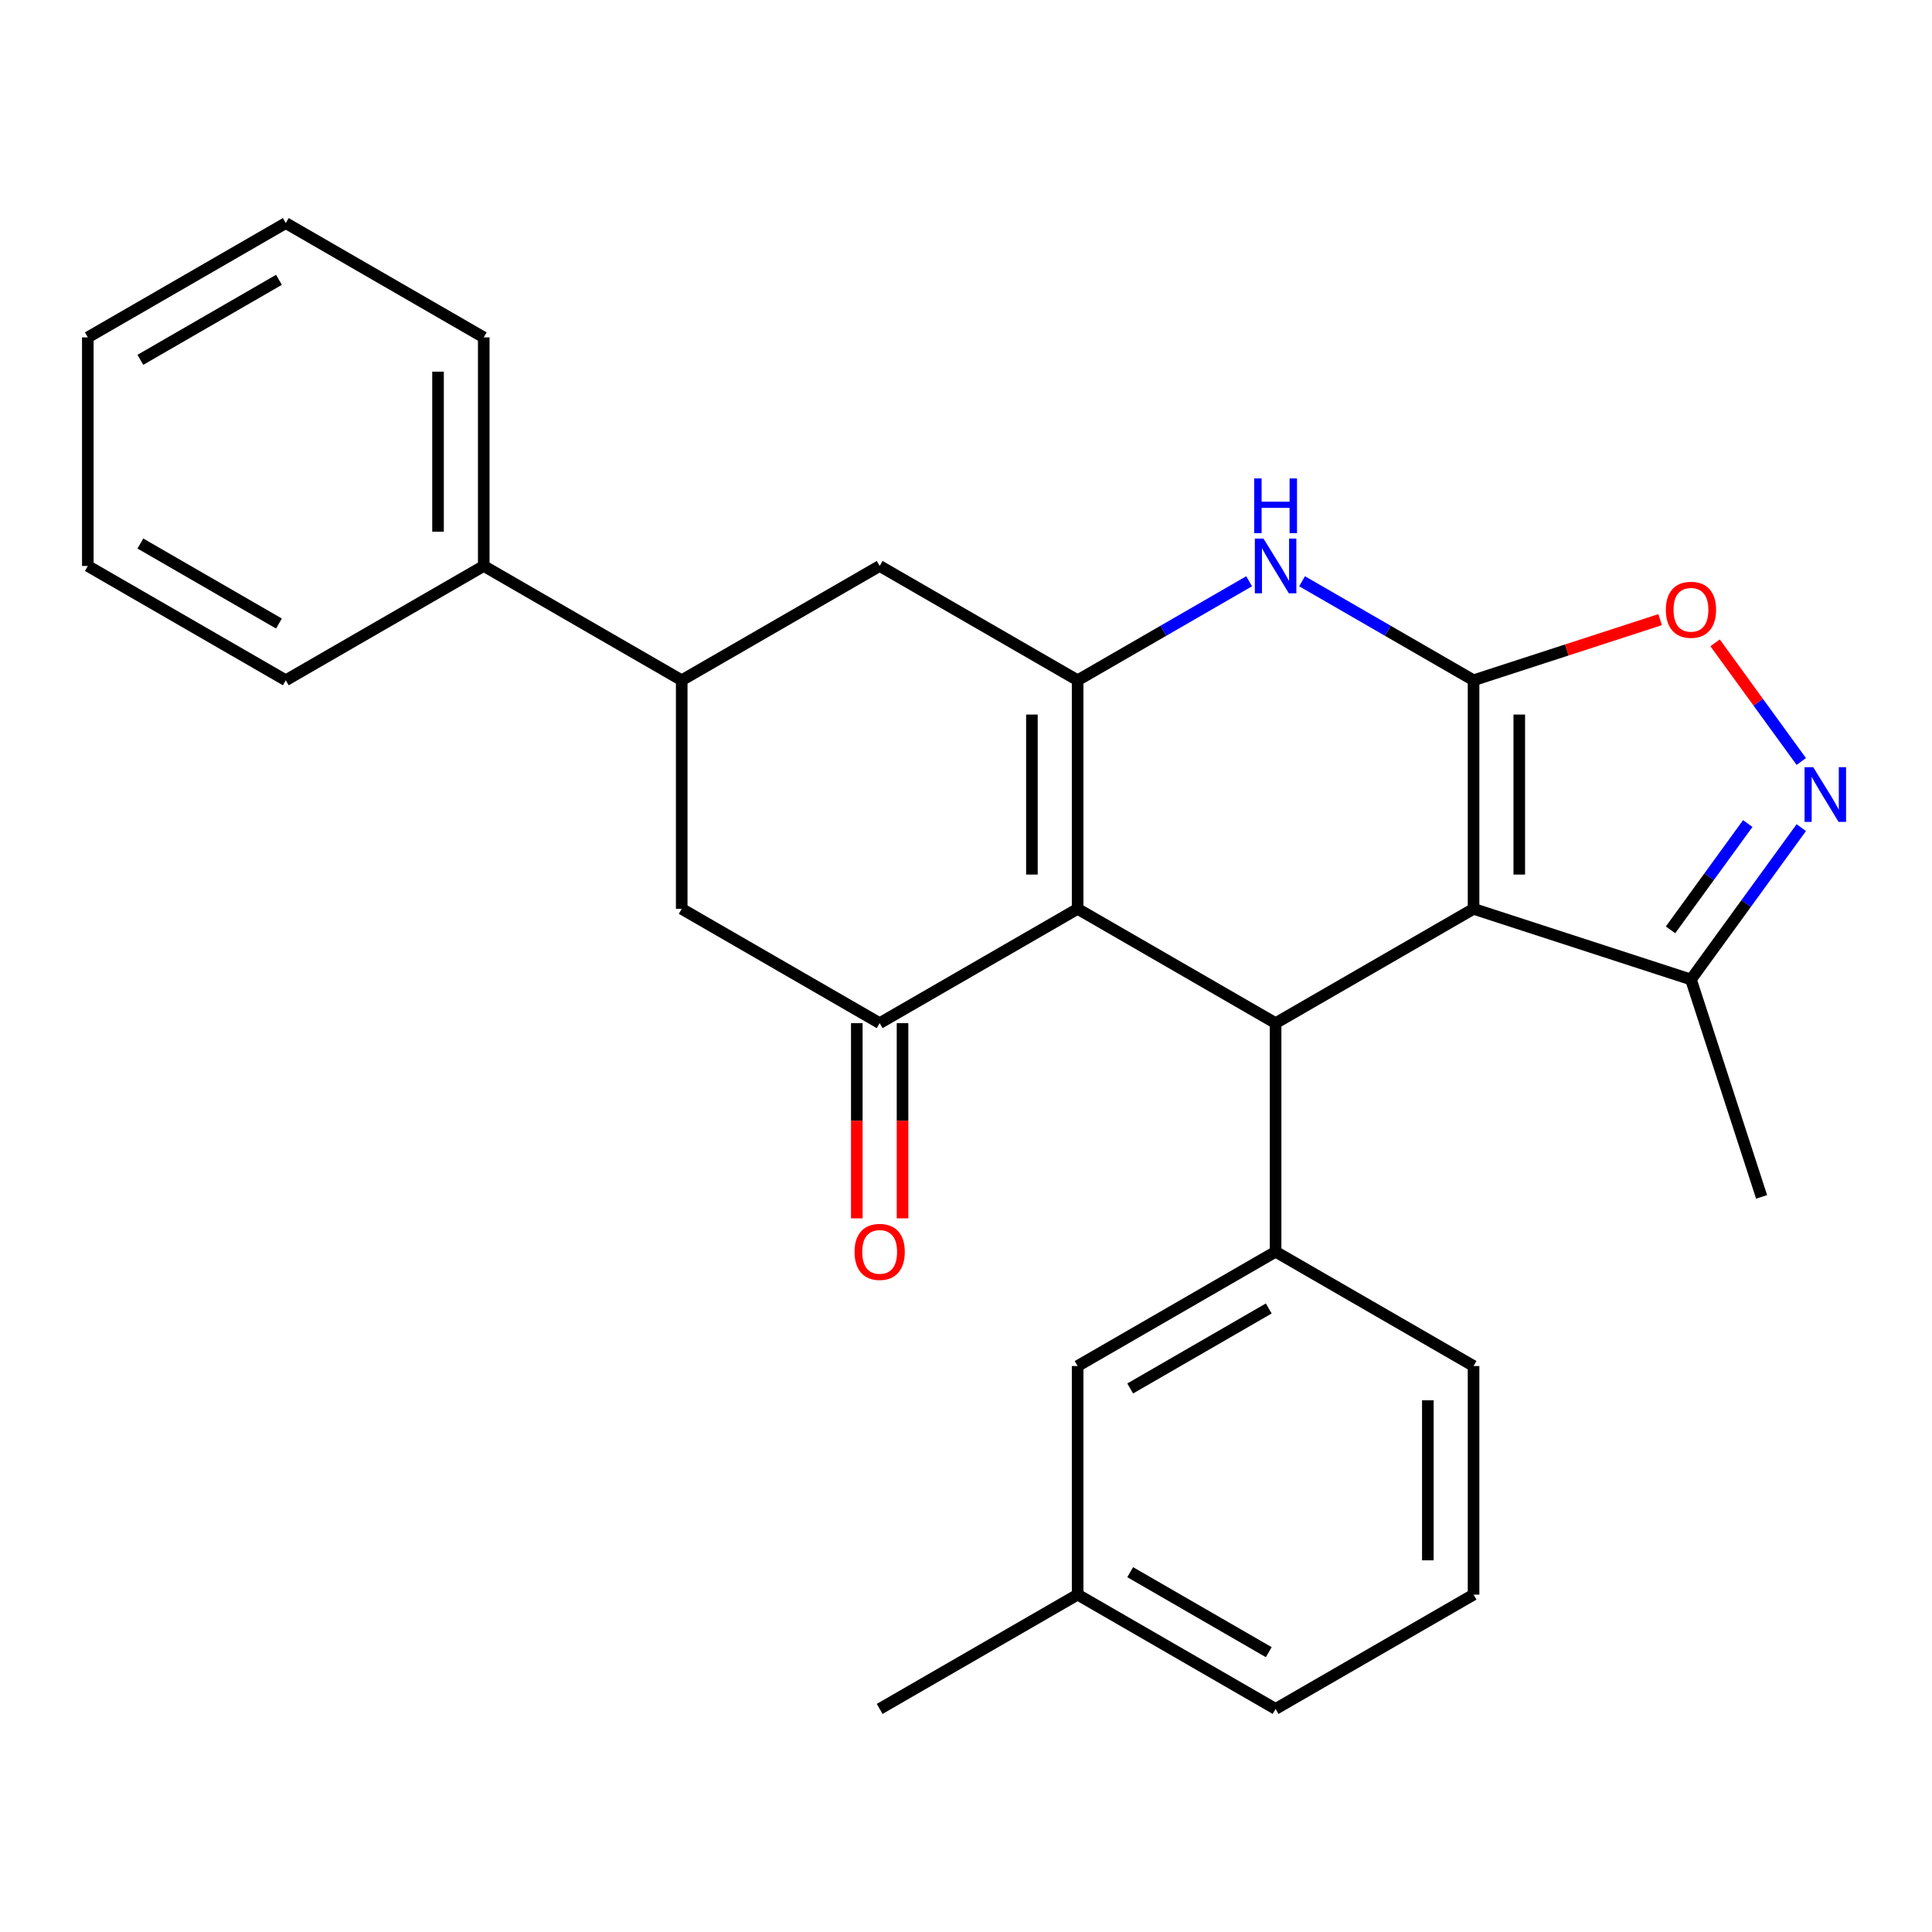 <?xml version='1.0' encoding='iso-8859-1'?>
<svg version='1.1' baseProfile='full'
              xmlns='http://www.w3.org/2000/svg'
                      xmlns:rdkit='http://www.rdkit.org/xml'
                      xmlns:xlink='http://www.w3.org/1999/xlink'
                  xml:space='preserve'
width='1000px' height='1000px' viewBox='0 0 1000 1000'>
<!-- END OF HEADER -->
<rect style='opacity:1.0;fill:#FFFFFF;stroke:none' width='1000' height='1000' x='0' y='0'> </rect>
<path class='bond-0' d='M 762.712,352.104 L 762.712,470.421' style='fill:none;fill-rule:evenodd;stroke:#000000;stroke-width:6px;stroke-linecap:butt;stroke-linejoin:miter;stroke-opacity:1' />
<path class='bond-0' d='M 786.375,369.852 L 786.375,452.673' style='fill:none;fill-rule:evenodd;stroke:#000000;stroke-width:6px;stroke-linecap:butt;stroke-linejoin:miter;stroke-opacity:1' />
<path class='bond-4' d='M 762.712,352.104 L 718.328,326.479' style='fill:none;fill-rule:evenodd;stroke:#000000;stroke-width:6px;stroke-linecap:butt;stroke-linejoin:miter;stroke-opacity:1' />
<path class='bond-4' d='M 718.328,326.479 L 673.945,300.854' style='fill:none;fill-rule:evenodd;stroke:#0000FF;stroke-width:6px;stroke-linecap:butt;stroke-linejoin:miter;stroke-opacity:1' />
<path class='bond-7' d='M 762.712,352.104 L 810.996,336.416' style='fill:none;fill-rule:evenodd;stroke:#000000;stroke-width:6px;stroke-linecap:butt;stroke-linejoin:miter;stroke-opacity:1' />
<path class='bond-7' d='M 810.996,336.416 L 859.28,320.727' style='fill:none;fill-rule:evenodd;stroke:#FF0000;stroke-width:6px;stroke-linecap:butt;stroke-linejoin:miter;stroke-opacity:1' />
<path class='bond-2' d='M 762.712,470.421 L 660.247,529.579' style='fill:none;fill-rule:evenodd;stroke:#000000;stroke-width:6px;stroke-linecap:butt;stroke-linejoin:miter;stroke-opacity:1' />
<path class='bond-9' d='M 762.712,470.421 L 875.238,506.983' style='fill:none;fill-rule:evenodd;stroke:#000000;stroke-width:6px;stroke-linecap:butt;stroke-linejoin:miter;stroke-opacity:1' />
<path class='bond-1' d='M 557.781,470.421 L 557.781,352.104' style='fill:none;fill-rule:evenodd;stroke:#000000;stroke-width:6px;stroke-linecap:butt;stroke-linejoin:miter;stroke-opacity:1' />
<path class='bond-1' d='M 534.118,452.673 L 534.118,369.852' style='fill:none;fill-rule:evenodd;stroke:#000000;stroke-width:6px;stroke-linecap:butt;stroke-linejoin:miter;stroke-opacity:1' />
<path class='bond-5' d='M 557.781,470.421 L 455.316,529.579' style='fill:none;fill-rule:evenodd;stroke:#000000;stroke-width:6px;stroke-linecap:butt;stroke-linejoin:miter;stroke-opacity:1' />
<path class='bond-28' d='M 557.781,470.421 L 660.247,529.579' style='fill:none;fill-rule:evenodd;stroke:#000000;stroke-width:6px;stroke-linecap:butt;stroke-linejoin:miter;stroke-opacity:1' />
<path class='bond-8' d='M 660.247,529.579 L 660.247,647.896' style='fill:none;fill-rule:evenodd;stroke:#000000;stroke-width:6px;stroke-linecap:butt;stroke-linejoin:miter;stroke-opacity:1' />
<path class='bond-3' d='M 557.781,352.104 L 602.165,326.479' style='fill:none;fill-rule:evenodd;stroke:#000000;stroke-width:6px;stroke-linecap:butt;stroke-linejoin:miter;stroke-opacity:1' />
<path class='bond-3' d='M 602.165,326.479 L 646.549,300.854' style='fill:none;fill-rule:evenodd;stroke:#0000FF;stroke-width:6px;stroke-linecap:butt;stroke-linejoin:miter;stroke-opacity:1' />
<path class='bond-10' d='M 557.781,352.104 L 455.316,292.946' style='fill:none;fill-rule:evenodd;stroke:#000000;stroke-width:6px;stroke-linecap:butt;stroke-linejoin:miter;stroke-opacity:1' />
<path class='bond-13' d='M 443.484,529.579 L 443.484,580.099' style='fill:none;fill-rule:evenodd;stroke:#000000;stroke-width:6px;stroke-linecap:butt;stroke-linejoin:miter;stroke-opacity:1' />
<path class='bond-13' d='M 443.484,580.099 L 443.484,630.618' style='fill:none;fill-rule:evenodd;stroke:#FF0000;stroke-width:6px;stroke-linecap:butt;stroke-linejoin:miter;stroke-opacity:1' />
<path class='bond-13' d='M 467.148,529.579 L 467.148,580.099' style='fill:none;fill-rule:evenodd;stroke:#000000;stroke-width:6px;stroke-linecap:butt;stroke-linejoin:miter;stroke-opacity:1' />
<path class='bond-13' d='M 467.148,580.099 L 467.148,630.618' style='fill:none;fill-rule:evenodd;stroke:#FF0000;stroke-width:6px;stroke-linecap:butt;stroke-linejoin:miter;stroke-opacity:1' />
<path class='bond-29' d='M 455.316,529.579 L 352.851,470.421' style='fill:none;fill-rule:evenodd;stroke:#000000;stroke-width:6px;stroke-linecap:butt;stroke-linejoin:miter;stroke-opacity:1' />
<path class='bond-6' d='M 932.346,394.144 L 910.036,363.438' style='fill:none;fill-rule:evenodd;stroke:#0000FF;stroke-width:6px;stroke-linecap:butt;stroke-linejoin:miter;stroke-opacity:1' />
<path class='bond-6' d='M 910.036,363.438 L 887.727,332.731' style='fill:none;fill-rule:evenodd;stroke:#FF0000;stroke-width:6px;stroke-linecap:butt;stroke-linejoin:miter;stroke-opacity:1' />
<path class='bond-27' d='M 932.346,428.38 L 903.792,467.682' style='fill:none;fill-rule:evenodd;stroke:#0000FF;stroke-width:6px;stroke-linecap:butt;stroke-linejoin:miter;stroke-opacity:1' />
<path class='bond-27' d='M 903.792,467.682 L 875.238,506.983' style='fill:none;fill-rule:evenodd;stroke:#000000;stroke-width:6px;stroke-linecap:butt;stroke-linejoin:miter;stroke-opacity:1' />
<path class='bond-27' d='M 904.636,426.262 L 884.648,453.773' style='fill:none;fill-rule:evenodd;stroke:#0000FF;stroke-width:6px;stroke-linecap:butt;stroke-linejoin:miter;stroke-opacity:1' />
<path class='bond-27' d='M 884.648,453.773 L 864.66,481.283' style='fill:none;fill-rule:evenodd;stroke:#000000;stroke-width:6px;stroke-linecap:butt;stroke-linejoin:miter;stroke-opacity:1' />
<path class='bond-14' d='M 660.247,647.896 L 557.781,707.054' style='fill:none;fill-rule:evenodd;stroke:#000000;stroke-width:6px;stroke-linecap:butt;stroke-linejoin:miter;stroke-opacity:1' />
<path class='bond-14' d='M 656.709,677.263 L 584.983,718.674' style='fill:none;fill-rule:evenodd;stroke:#000000;stroke-width:6px;stroke-linecap:butt;stroke-linejoin:miter;stroke-opacity:1' />
<path class='bond-17' d='M 660.247,647.896 L 762.712,707.054' style='fill:none;fill-rule:evenodd;stroke:#000000;stroke-width:6px;stroke-linecap:butt;stroke-linejoin:miter;stroke-opacity:1' />
<path class='bond-18' d='M 875.238,506.983 L 911.8,619.509' style='fill:none;fill-rule:evenodd;stroke:#000000;stroke-width:6px;stroke-linecap:butt;stroke-linejoin:miter;stroke-opacity:1' />
<path class='bond-11' d='M 455.316,292.946 L 352.851,352.104' style='fill:none;fill-rule:evenodd;stroke:#000000;stroke-width:6px;stroke-linecap:butt;stroke-linejoin:miter;stroke-opacity:1' />
<path class='bond-12' d='M 352.851,352.104 L 352.851,470.421' style='fill:none;fill-rule:evenodd;stroke:#000000;stroke-width:6px;stroke-linecap:butt;stroke-linejoin:miter;stroke-opacity:1' />
<path class='bond-15' d='M 352.851,352.104 L 250.385,292.946' style='fill:none;fill-rule:evenodd;stroke:#000000;stroke-width:6px;stroke-linecap:butt;stroke-linejoin:miter;stroke-opacity:1' />
<path class='bond-16' d='M 557.781,707.054 L 557.781,825.371' style='fill:none;fill-rule:evenodd;stroke:#000000;stroke-width:6px;stroke-linecap:butt;stroke-linejoin:miter;stroke-opacity:1' />
<path class='bond-20' d='M 250.385,292.946 L 250.385,174.629' style='fill:none;fill-rule:evenodd;stroke:#000000;stroke-width:6px;stroke-linecap:butt;stroke-linejoin:miter;stroke-opacity:1' />
<path class='bond-20' d='M 226.722,275.198 L 226.722,192.376' style='fill:none;fill-rule:evenodd;stroke:#000000;stroke-width:6px;stroke-linecap:butt;stroke-linejoin:miter;stroke-opacity:1' />
<path class='bond-21' d='M 250.385,292.946 L 147.92,352.104' style='fill:none;fill-rule:evenodd;stroke:#000000;stroke-width:6px;stroke-linecap:butt;stroke-linejoin:miter;stroke-opacity:1' />
<path class='bond-23' d='M 557.781,825.371 L 455.316,884.53' style='fill:none;fill-rule:evenodd;stroke:#000000;stroke-width:6px;stroke-linecap:butt;stroke-linejoin:miter;stroke-opacity:1' />
<path class='bond-30' d='M 557.781,825.371 L 660.247,884.53' style='fill:none;fill-rule:evenodd;stroke:#000000;stroke-width:6px;stroke-linecap:butt;stroke-linejoin:miter;stroke-opacity:1' />
<path class='bond-30' d='M 584.983,813.752 L 656.709,855.163' style='fill:none;fill-rule:evenodd;stroke:#000000;stroke-width:6px;stroke-linecap:butt;stroke-linejoin:miter;stroke-opacity:1' />
<path class='bond-19' d='M 762.712,707.054 L 762.712,825.371' style='fill:none;fill-rule:evenodd;stroke:#000000;stroke-width:6px;stroke-linecap:butt;stroke-linejoin:miter;stroke-opacity:1' />
<path class='bond-19' d='M 739.049,724.802 L 739.049,807.624' style='fill:none;fill-rule:evenodd;stroke:#000000;stroke-width:6px;stroke-linecap:butt;stroke-linejoin:miter;stroke-opacity:1' />
<path class='bond-22' d='M 762.712,825.371 L 660.247,884.53' style='fill:none;fill-rule:evenodd;stroke:#000000;stroke-width:6px;stroke-linecap:butt;stroke-linejoin:miter;stroke-opacity:1' />
<path class='bond-24' d='M 250.385,174.629 L 147.92,115.47' style='fill:none;fill-rule:evenodd;stroke:#000000;stroke-width:6px;stroke-linecap:butt;stroke-linejoin:miter;stroke-opacity:1' />
<path class='bond-25' d='M 147.92,352.104 L 45.455,292.946' style='fill:none;fill-rule:evenodd;stroke:#000000;stroke-width:6px;stroke-linecap:butt;stroke-linejoin:miter;stroke-opacity:1' />
<path class='bond-25' d='M 144.382,322.737 L 72.656,281.326' style='fill:none;fill-rule:evenodd;stroke:#000000;stroke-width:6px;stroke-linecap:butt;stroke-linejoin:miter;stroke-opacity:1' />
<path class='bond-31' d='M 147.92,115.47 L 45.455,174.629' style='fill:none;fill-rule:evenodd;stroke:#000000;stroke-width:6px;stroke-linecap:butt;stroke-linejoin:miter;stroke-opacity:1' />
<path class='bond-31' d='M 144.382,144.837 L 72.656,186.248' style='fill:none;fill-rule:evenodd;stroke:#000000;stroke-width:6px;stroke-linecap:butt;stroke-linejoin:miter;stroke-opacity:1' />
<path class='bond-26' d='M 45.455,292.946 L 45.455,174.629' style='fill:none;fill-rule:evenodd;stroke:#000000;stroke-width:6px;stroke-linecap:butt;stroke-linejoin:miter;stroke-opacity:1' />
<path  class='atom-5' d='M 653.987 278.786
L 663.267 293.786
Q 664.187 295.266, 665.667 297.946
Q 667.147 300.626, 667.227 300.786
L 667.227 278.786
L 670.987 278.786
L 670.987 307.106
L 667.107 307.106
L 657.147 290.706
Q 655.987 288.786, 654.747 286.586
Q 653.547 284.386, 653.187 283.706
L 653.187 307.106
L 649.507 307.106
L 649.507 278.786
L 653.987 278.786
' fill='#0000FF'/>
<path  class='atom-5' d='M 649.167 247.634
L 653.007 247.634
L 653.007 259.674
L 667.487 259.674
L 667.487 247.634
L 671.327 247.634
L 671.327 275.954
L 667.487 275.954
L 667.487 262.874
L 653.007 262.874
L 653.007 275.954
L 649.167 275.954
L 649.167 247.634
' fill='#0000FF'/>
<path  class='atom-7' d='M 938.523 397.102
L 947.803 412.102
Q 948.723 413.582, 950.203 416.262
Q 951.683 418.942, 951.763 419.102
L 951.763 397.102
L 955.523 397.102
L 955.523 425.422
L 951.643 425.422
L 941.683 409.022
Q 940.523 407.102, 939.283 404.902
Q 938.083 402.702, 937.723 402.022
L 937.723 425.422
L 934.043 425.422
L 934.043 397.102
L 938.523 397.102
' fill='#0000FF'/>
<path  class='atom-8' d='M 862.238 315.622
Q 862.238 308.822, 865.598 305.022
Q 868.958 301.222, 875.238 301.222
Q 881.518 301.222, 884.878 305.022
Q 888.238 308.822, 888.238 315.622
Q 888.238 322.502, 884.838 326.422
Q 881.438 330.302, 875.238 330.302
Q 868.998 330.302, 865.598 326.422
Q 862.238 322.542, 862.238 315.622
M 875.238 327.102
Q 879.558 327.102, 881.878 324.222
Q 884.238 321.302, 884.238 315.622
Q 884.238 310.062, 881.878 307.262
Q 879.558 304.422, 875.238 304.422
Q 870.918 304.422, 868.558 307.222
Q 866.238 310.022, 866.238 315.622
Q 866.238 321.342, 868.558 324.222
Q 870.918 327.102, 875.238 327.102
' fill='#FF0000'/>
<path  class='atom-14' d='M 442.316 647.976
Q 442.316 641.176, 445.676 637.376
Q 449.036 633.576, 455.316 633.576
Q 461.596 633.576, 464.956 637.376
Q 468.316 641.176, 468.316 647.976
Q 468.316 654.856, 464.916 658.776
Q 461.516 662.656, 455.316 662.656
Q 449.076 662.656, 445.676 658.776
Q 442.316 654.896, 442.316 647.976
M 455.316 659.456
Q 459.636 659.456, 461.956 656.576
Q 464.316 653.656, 464.316 647.976
Q 464.316 642.416, 461.956 639.616
Q 459.636 636.776, 455.316 636.776
Q 450.996 636.776, 448.636 639.576
Q 446.316 642.376, 446.316 647.976
Q 446.316 653.696, 448.636 656.576
Q 450.996 659.456, 455.316 659.456
' fill='#FF0000'/>
</svg>
